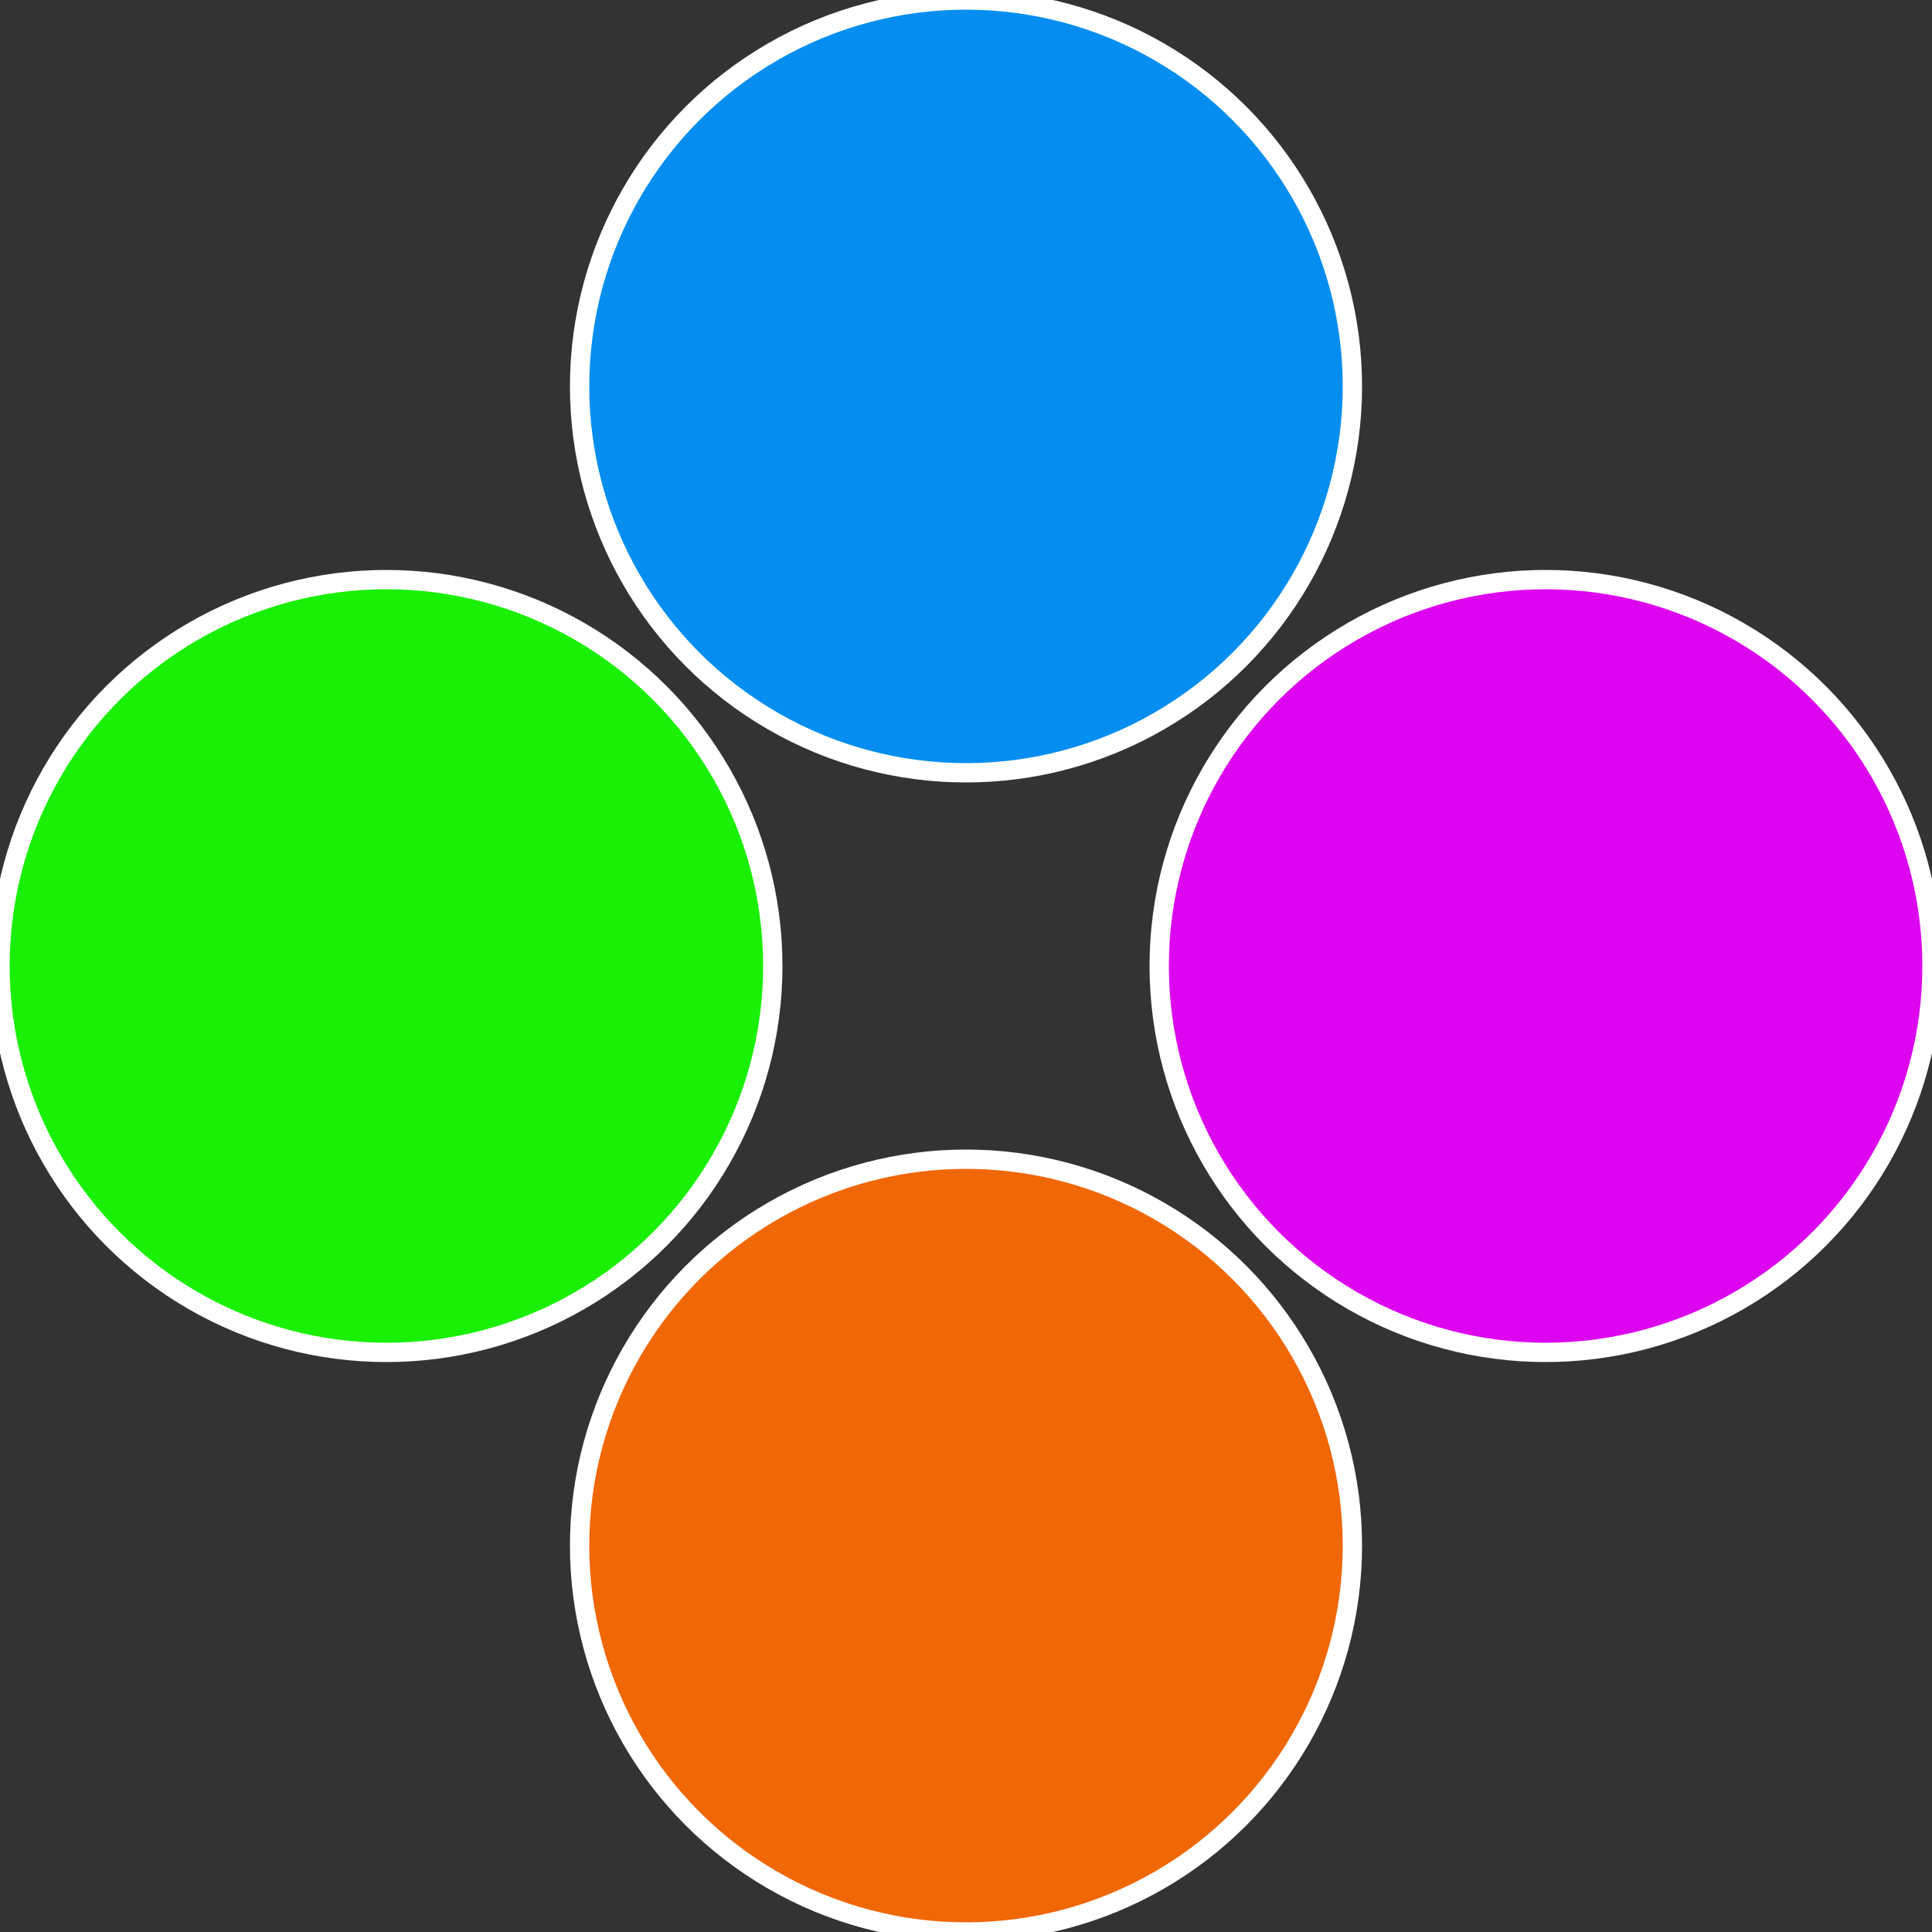 <?xml version="1.0" standalone="no"?>
<svg width="500" height="500" viewBox="-1 -1 2 2" xmlns="http://www.w3.org/2000/svg">
 
                <rect x="-1" y="-1" width="2" height="2" fill="#333333" stroke="none"/>
 
                <circle cx="0.6" cy="0" r="0.4" fill="#dd05f0" stroke="#fff" stroke-width="1%" />
             
                <circle cx="3.6739403974421E-17" cy="0.6" r="0.4" fill="#f06705" stroke="#fff" stroke-width="1%" />
             
                <circle cx="-0.6" cy="7.3478807948841E-17" r="0.4" fill="#19f005" stroke="#fff" stroke-width="1%" />
             
                <circle cx="-1.1021821192326E-16" cy="-0.6" r="0.4" fill="#058ef0" stroke="#fff" stroke-width="1%" />
            </svg>
